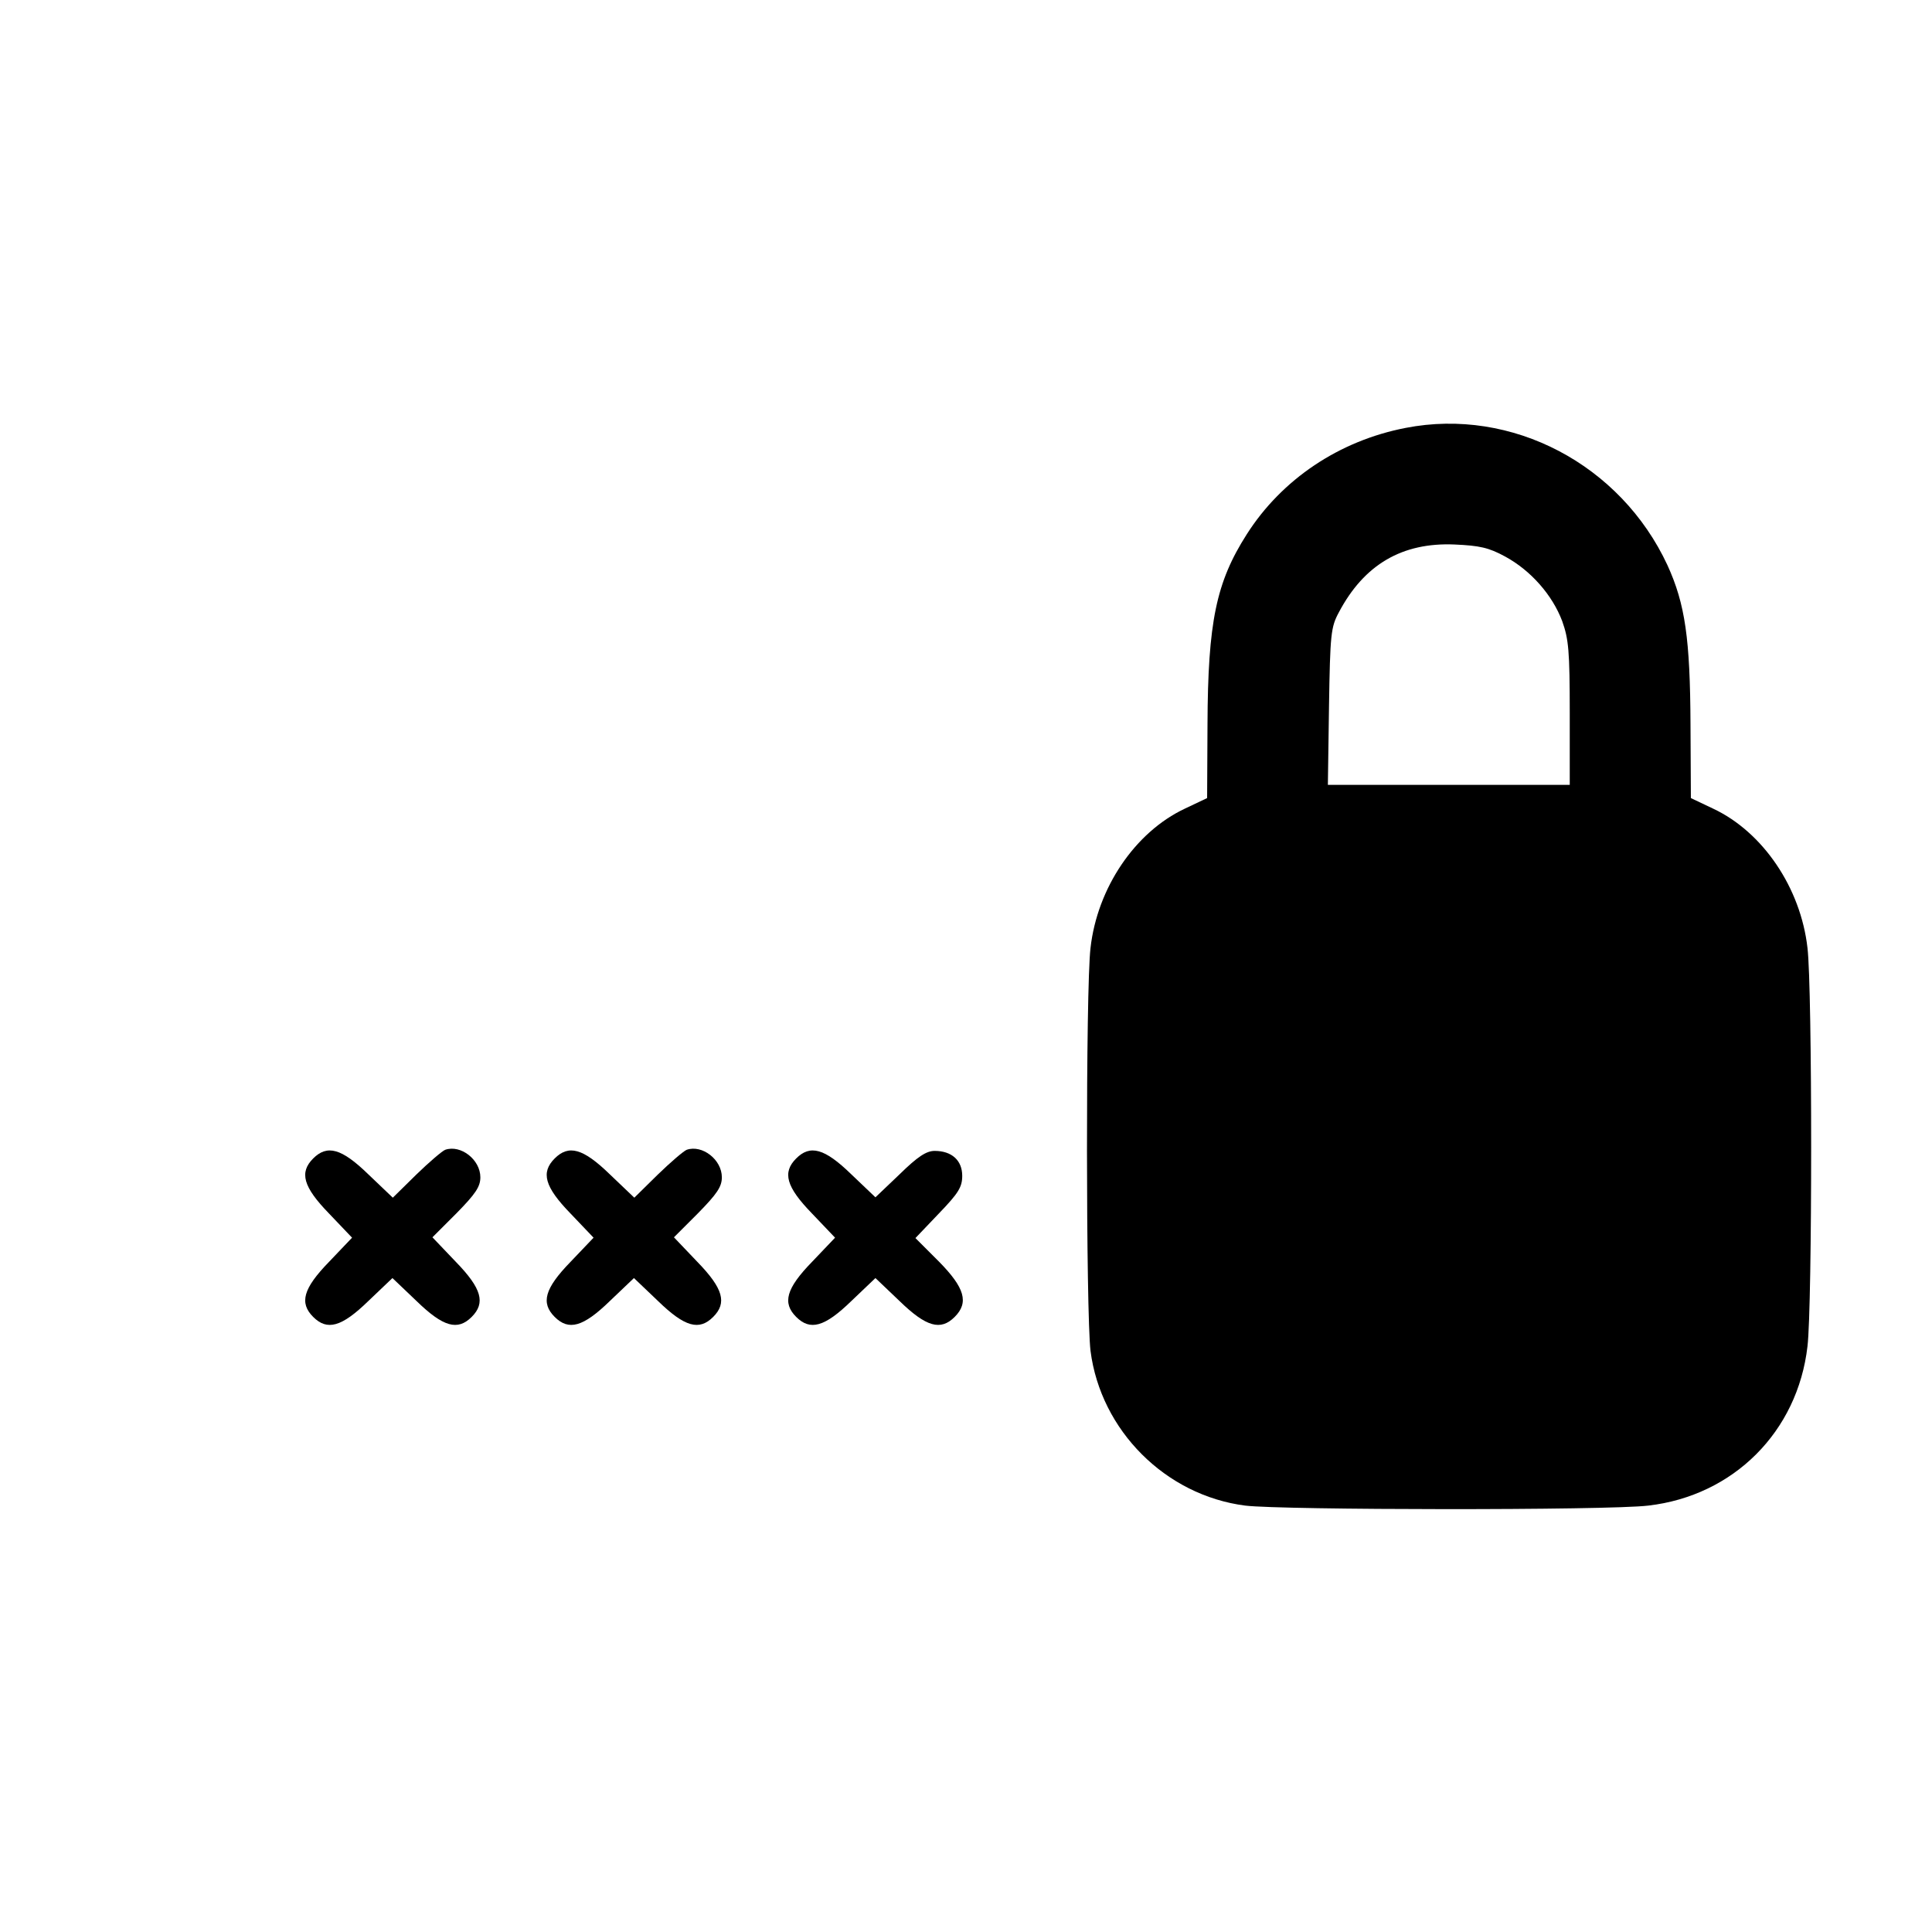 <?xml version="1.0" standalone="no"?>
<!DOCTYPE svg PUBLIC "-//W3C//DTD SVG 20010904//EN"
 "http://www.w3.org/TR/2001/REC-SVG-20010904/DTD/svg10.dtd">
<svg version="1.0" xmlns="http://www.w3.org/2000/svg"
 width="512pt" height="512pt" viewBox="0 0 512 512"
 preserveAspectRatio="xMidYMid meet">

<g transform="translate(0,512) scale(0.1,-0.1)"
fill="#000000" stroke="none">
<path d="M3725 3986 c-176 -34 -328 -136 -421 -282 -81 -127 -103 -232 -104
-504 l-1 -195 -59 -28 c-132 -62 -232 -210 -250 -369 -13 -108 -12 -970 0
-1068 27 -211 199 -383 410 -410 98 -12 960 -13 1068 0 226 26 396 196 422
422 13 108 13 948 0 1056 -18 159 -118 307 -250 369 l-59 28 -1 195 c-1 227
-14 319 -61 422 -124 267 -412 419 -694 364z m264 -341 c68 -37 125 -102 151
-171 17 -48 20 -78 20 -244 l0 -190 -321 0 -320 0 3 208 c3 192 5 210 26 249
67 127 168 186 307 180 66 -3 90 -8 134 -32z"/>
<path d="M1180 2073 c-8 -3 -43 -33 -77 -66 l-62 -61 -65 62 c-71 69 -109 79
-146 42 -37 -37 -27 -75 42 -146 l61 -64 -61 -64 c-69 -71 -79 -109 -42 -146
37 -37 75 -27 146 42 l64 61 64 -61 c71 -69 109 -79 146 -42 37 37 27 75 -42
146 l-62 65 64 64 c50 51 63 70 63 95 0 47 -52 87 -93 73z"/>
<path d="M1820 2073 c-8 -3 -43 -33 -77 -66 l-62 -61 -65 62 c-71 69 -109 79
-146 42 -37 -37 -27 -75 42 -146 l61 -64 -61 -64 c-69 -71 -79 -109 -42 -146
37 -37 75 -27 146 42 l64 61 64 -61 c71 -69 109 -79 146 -42 37 37 27 75 -42
146 l-62 65 64 64 c50 51 63 70 63 95 0 47 -52 87 -93 73z"/>
<path d="M2110 2050 c-37 -37 -27 -75 42 -146 l61 -64 -61 -64 c-69 -71 -79
-109 -42 -146 37 -37 75 -27 146 42 l64 61 64 -61 c71 -69 109 -79 146 -42 38
38 27 77 -42 147 l-62 62 62 65 c52 54 62 70 62 100 0 41 -28 66 -73 66 -22 0
-45 -15 -93 -62 l-64 -61 -64 61 c-71 69 -109 79 -146 42z"/>
</g>
</svg>
